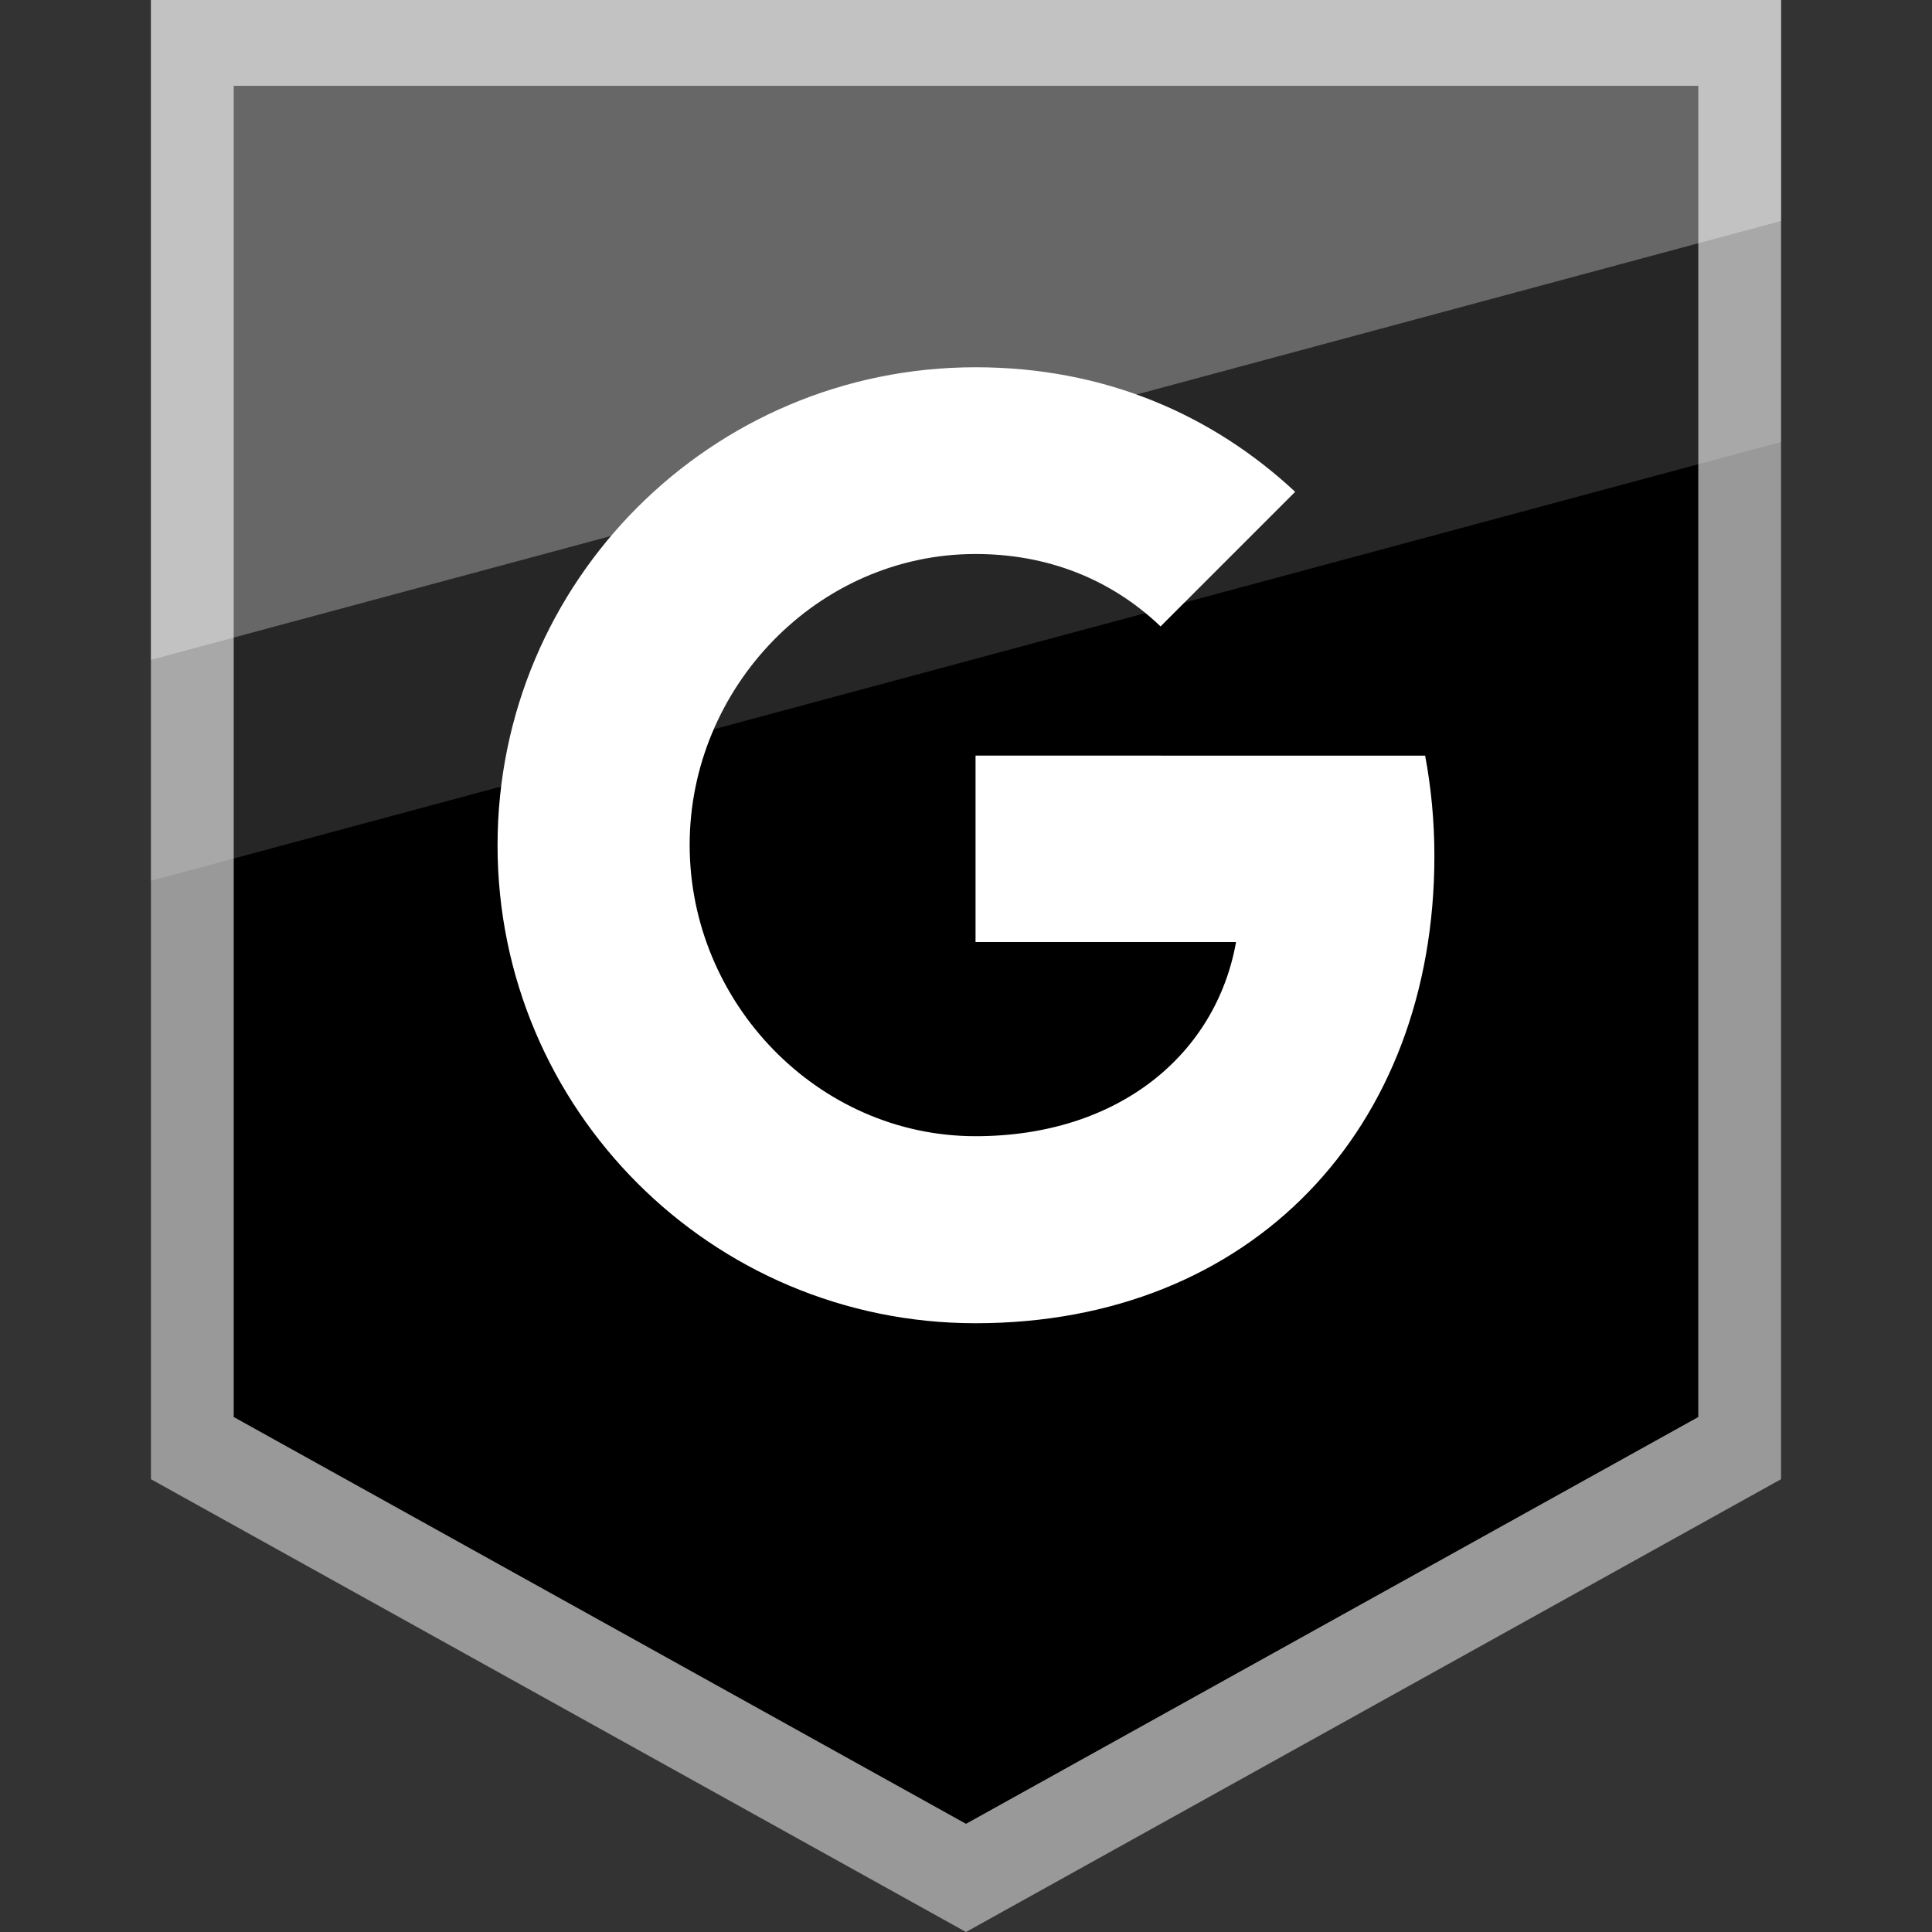 <?xml version="1.0" ?><svg enable-background="new 0 0 32 32" version="1.1" viewBox="0 0 32 32" xml:space="preserve" xmlns="http://www.w3.org/2000/svg" xmlns:xlink="http://www.w3.org/1999/xlink"><rect x="0" y="0" width="32" height="32" fill="#333333" stroke="none"/><g id="Layer_4_copy"><g><polygon fill="#999999" points="16,0 2.5,0 2.5,24.5 16,32 29.5,24.5 29.5,0   "/><polygon points="16,1.422 3.871,1.422 3.871,23.47 16,30.208 28.129,23.47 28.129,1.422   "/><polygon fill="#FFFFFF" opacity="0.15" points="2.5,0 29.5,0 29.5,7.32 2.5,14.589   "/><polygon fill="#FFFFFF" opacity="0.3" points="2.5,0 29.5,0 29.5,3.66 2.5,10.929   "/></g></g><g id="Official"><path d="M23.605,12.516c0.099,0.529,0.153,1.084,0.153,1.662c0,4.522-3.028,7.739-7.6,7.739   c-4.374,0-7.917-3.543-7.917-7.917s3.543-7.917,7.917-7.917c2.138,0,3.924,0.787,5.294,2.063l-2.232,2.232v-0.005   c-0.831-0.792-1.885-1.197-3.062-1.197c-2.612,0-4.735,2.207-4.735,4.819c0,2.612,2.123,4.824,4.735,4.824   c2.37,0,3.983-1.356,4.315-3.216h-4.315v-3.088L23.605,12.516L23.605,12.516z" fill="#FFFFFF"/></g></svg>
